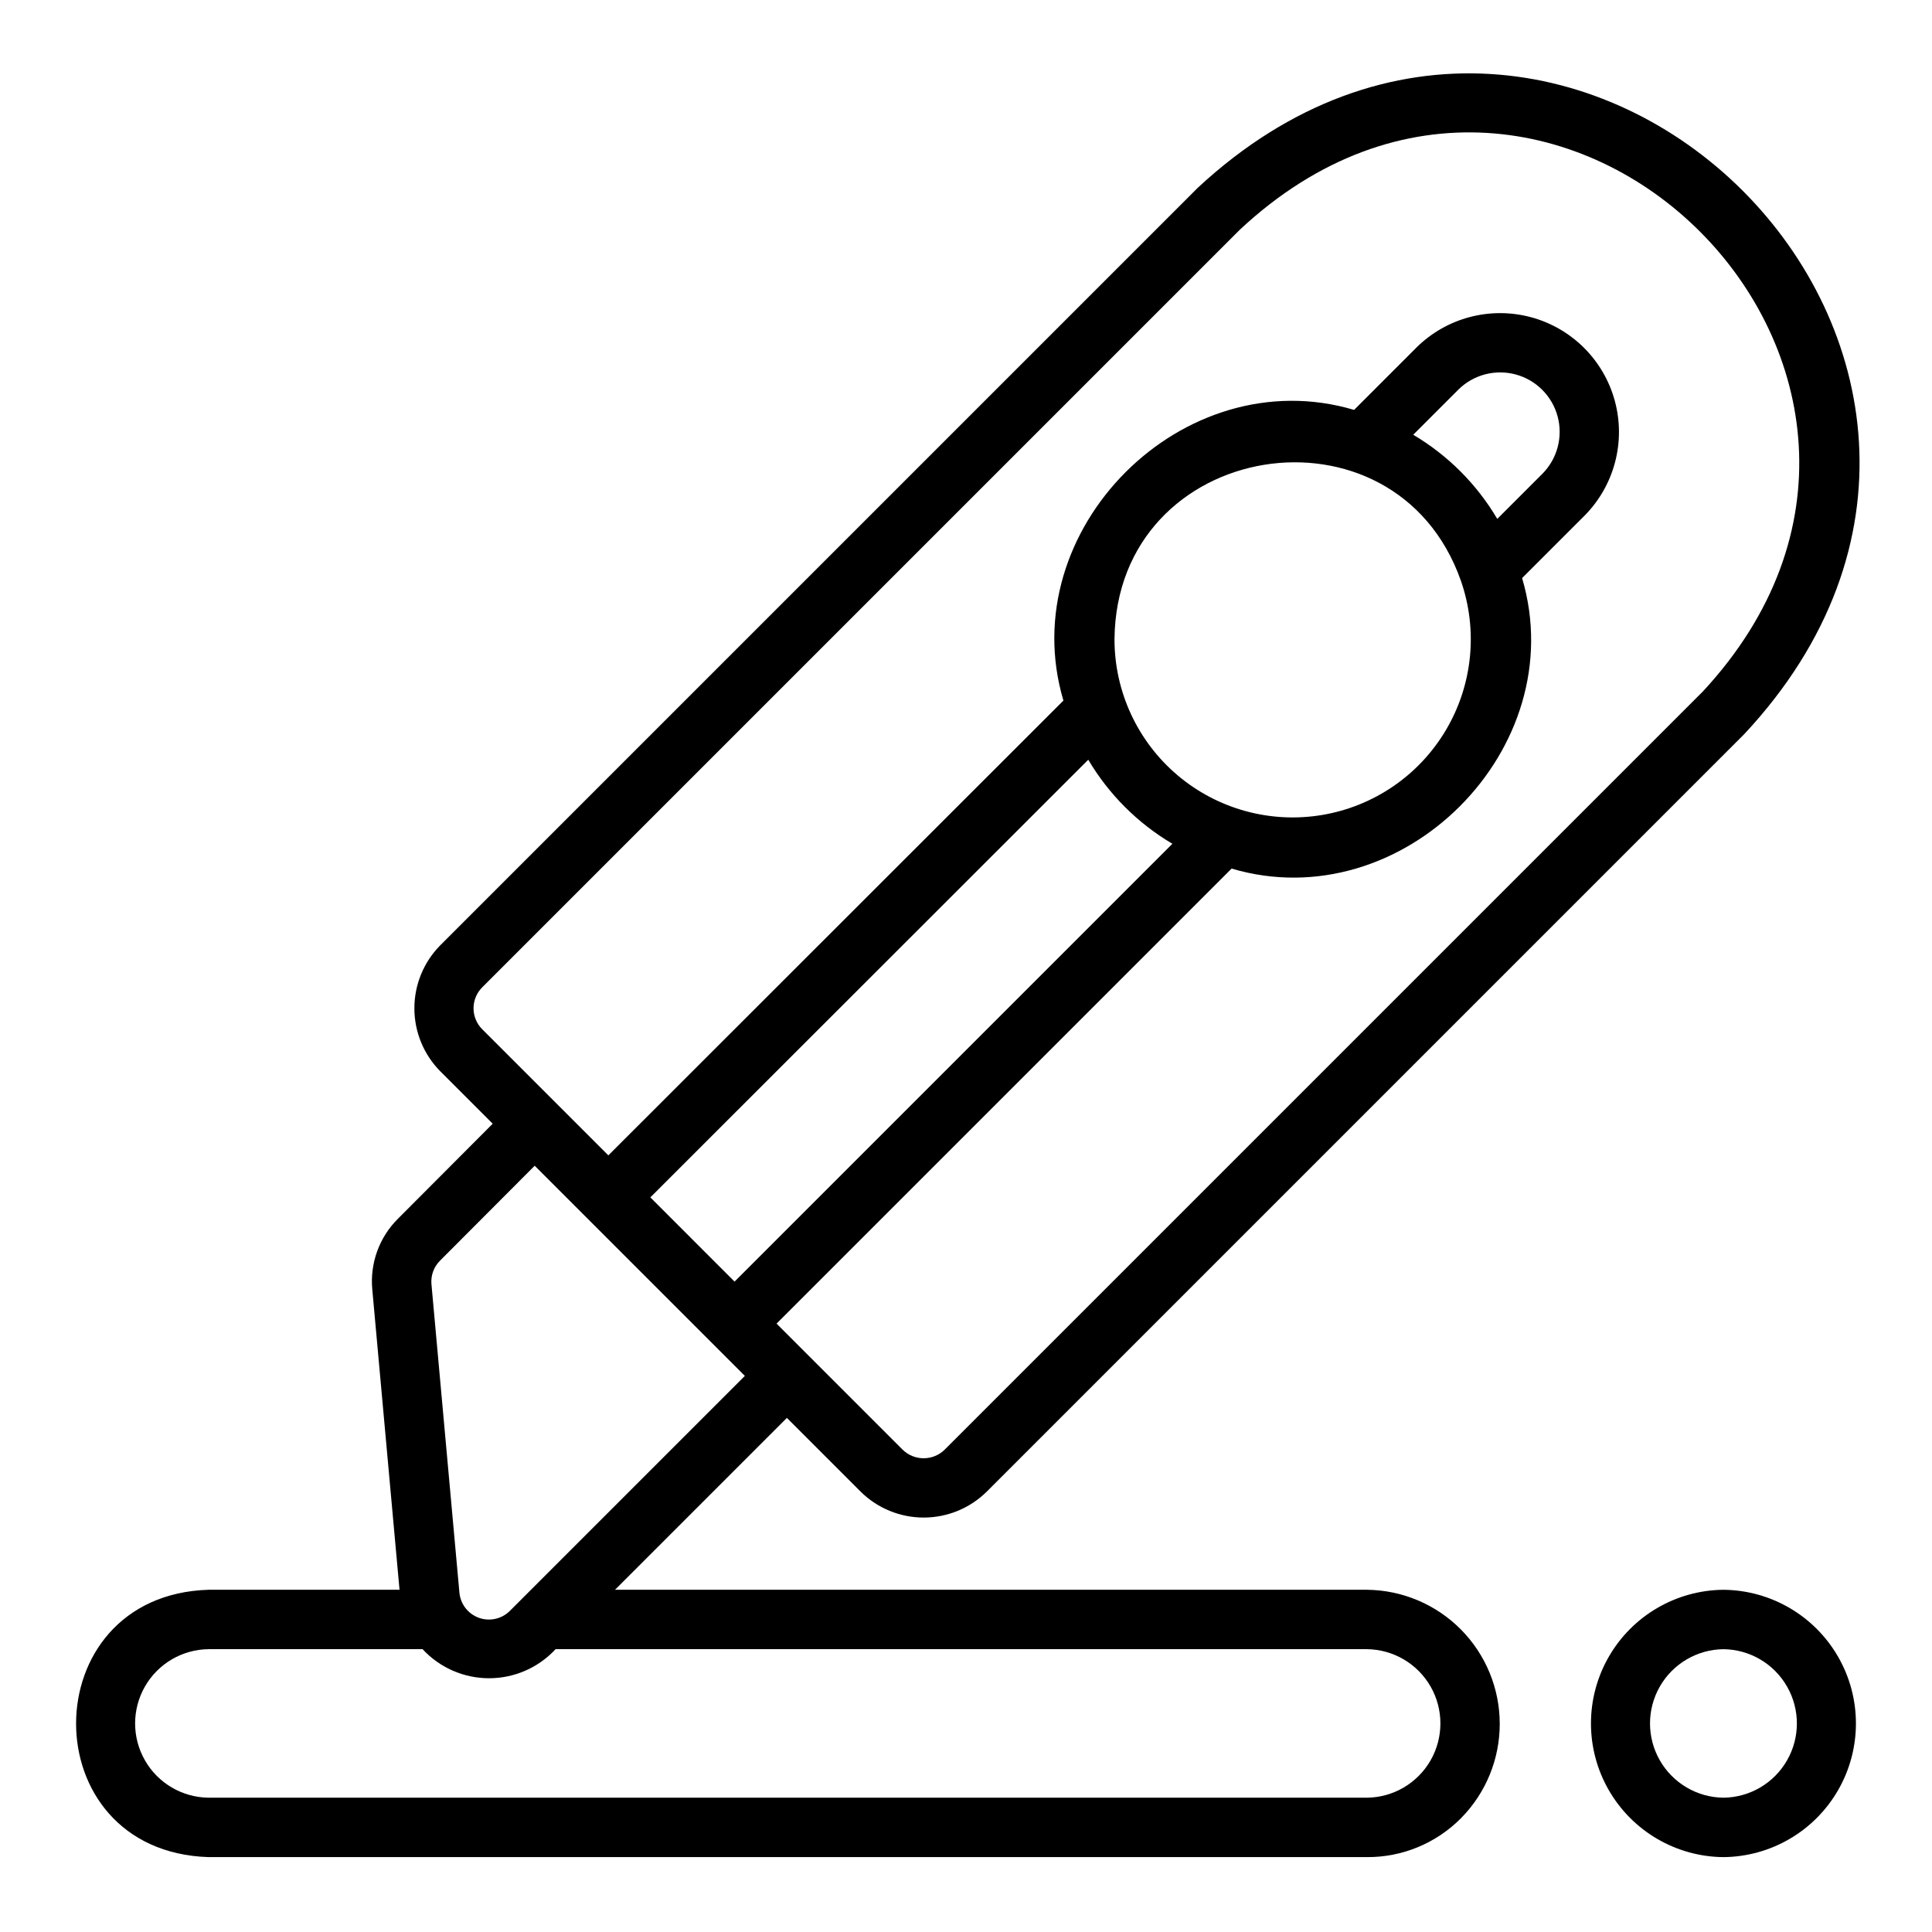 <?xml version="1.0" encoding="UTF-8"?>
<!-- Uploaded to: SVG Repo, www.svgrepo.com, Generator: SVG Repo Mixer Tools -->
<svg fill="#000000" width="800px" height="800px" version="1.1" viewBox="144 144 512 512" xmlns="http://www.w3.org/2000/svg">
 <g>
  <path d="m461.42 193.77-200.77 200.77c-4.387 4.449-6.844 10.449-6.836 16.695 0.008 6.246 2.477 12.238 6.871 16.676l13.887 13.887-25.062 25.129c-5.004 4.938-7.516 11.867-6.844 18.867l7.211 79.512h-50.613c-46.676 1.418-46.926 69.355 0 70.848h307.01c9.379 0.051 18.383-3.691 24.961-10.371 6.562-6.664 10.23-15.648 10.211-25-0.016-9.352-3.719-18.316-10.301-24.961-6.582-6.641-15.52-10.418-24.871-10.516h-199.29l45.547-45.547 19.547 19.547c4.445 4.398 10.449 6.863 16.703 6.863 6.258 0 12.258-2.465 16.707-6.863l200.75-200.75c92.66-99.148-45.699-236.85-144.82-144.79zm44.848 387.28c6.977 0.082 13.391 3.852 16.855 9.906 3.465 6.055 3.465 13.492 0 19.551-3.465 6.055-9.879 9.82-16.855 9.902h-307.01c-6.977-0.082-13.387-3.848-16.852-9.906-3.465-6.055-3.465-13.492 0-19.547 3.465-6.055 9.875-9.824 16.852-9.906h56.73c4.543 4.91 10.934 7.703 17.625 7.703 6.691 0 13.078-2.793 17.621-7.703zm-227.09-10.207c-2.144 2.191-5.375 2.93-8.266 1.895-2.887-1.039-4.906-3.664-5.168-6.723l-7.41-81.719c-0.195-2.32 0.648-4.609 2.309-6.242l25.055-25.121 55.695 55.695zm37.172-109.53 116.05-115.98c5.438 9.184 13.105 16.848 22.297 22.277l-116.03 116.03c-5.562-5.562-16.762-16.762-22.32-22.324zm202.17-202.1 12.066-12.066c4.008-3.891 9.773-5.371 15.16-3.891 5.387 1.484 9.586 5.703 11.039 11.098 1.449 5.394-0.062 11.152-3.973 15.141l-12.016 12.016h-0.004c-5.426-9.191-13.09-16.859-22.273-22.297zm12.641 38.715c4.559 13.129 3.106 27.598-3.981 39.551-7.082 11.957-19.07 20.184-32.773 22.492-13.703 2.309-27.727-1.535-38.336-10.512-10.609-8.973-16.727-22.168-16.719-36.062 0.5-53.113 74.41-64.945 91.809-15.469zm63.926 29.508-200.7 200.7c-3.09 3.074-8.074 3.094-11.188 0.039-6.012-6.012-27.797-27.797-33.402-33.402l120.59-120.59c45.242 13.402 90.387-31.75 76.984-76.984l16.621-16.617c7.852-7.981 10.879-19.531 7.953-30.336-2.93-10.805-11.371-19.246-22.18-22.172-10.805-2.922-22.352 0.109-30.328 7.965l-16.586 16.59c-45.277-13.465-90.496 31.754-77.035 77.027l-120.6 120.53-33.402-33.402c-1.488-1.477-2.324-3.481-2.324-5.574s0.836-4.098 2.32-5.574l200.73-200.73c83.742-78.344 200.68 38.773 122.55 122.54z"/>
  <path d="m600.73 565.31c-12.578 0.109-24.156 6.887-30.414 17.801-6.258 10.914-6.258 24.328 0 35.242 6.258 10.914 17.836 17.691 30.414 17.805 12.582-0.113 24.16-6.891 30.418-17.805 6.258-10.914 6.258-24.328 0-35.242-6.262-10.914-17.836-17.691-30.418-17.801zm0 55.105v-0.004c-6.977-0.078-13.391-3.848-16.859-9.902-3.465-6.059-3.465-13.496 0-19.555 3.469-6.055 9.883-9.824 16.859-9.902 6.981 0.078 13.395 3.848 16.859 9.906 3.469 6.055 3.469 13.496 0 19.551-3.465 6.055-9.879 9.824-16.859 9.902z"/>
 </g>
</svg>